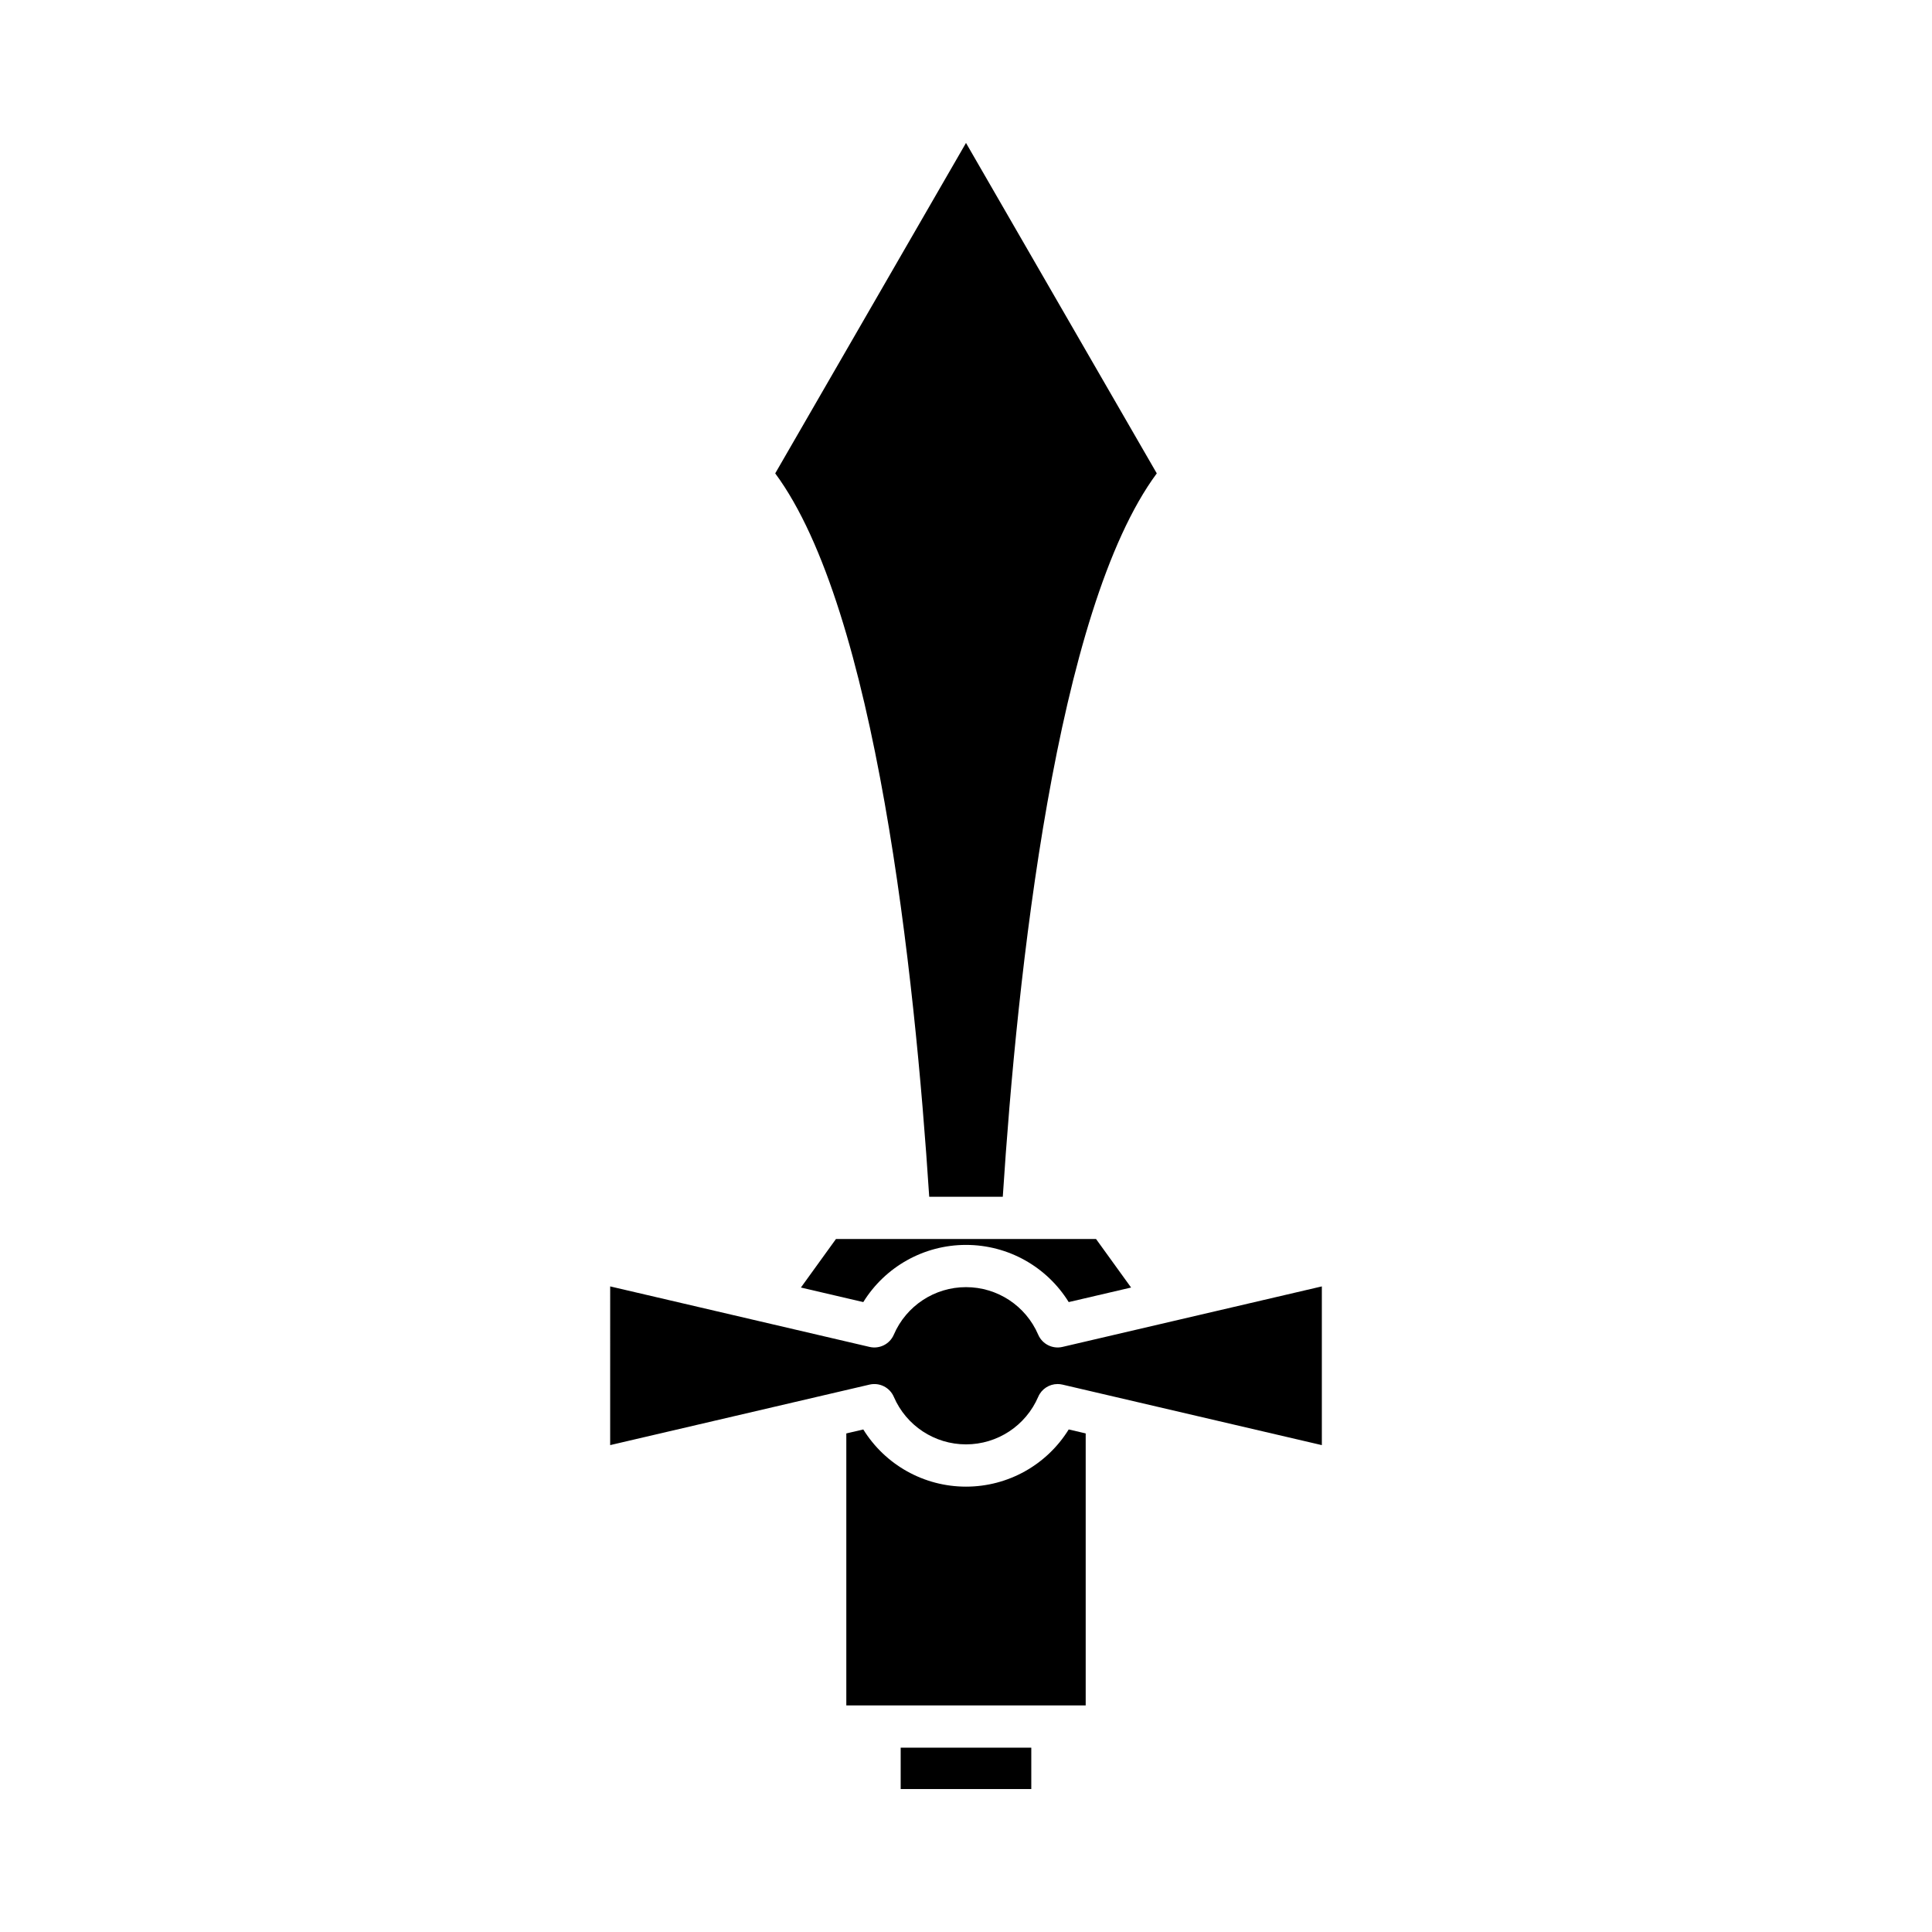 <?xml version="1.0" encoding="UTF-8"?>
<!-- Uploaded to: ICON Repo, www.svgrepo.com, Generator: ICON Repo Mixer Tools -->
<svg fill="#000000" width="800px" height="800px" version="1.1" viewBox="144 144 512 512" xmlns="http://www.w3.org/2000/svg">
 <g>
  <path d="m400 181.88-50.559 87.57c26.746 36.145 36.984 132.77 40.812 191.7h19.496c3.824-58.93 14.062-155.55 40.809-191.7z"/>
  <path d="m356.25 485.21 16.531 3.856c5.781-9.336 16.016-15.152 27.219-15.152s21.438 5.816 27.219 15.152l16.531-3.856-9.293-12.867h-68.914z"/>
  <path d="m382.69 607.15h34.613v10.965h-34.613z"/>
  <path d="m431.72 523.87-4.5-1.051c-5.781 9.34-16.02 15.156-27.219 15.156-11.203 0-21.438-5.816-27.219-15.152l-4.5 1.051v72.082h63.438z"/>
  <path d="m305.7 526.97 68.75-16.039c2.637-0.605 5.34 0.75 6.414 3.234 3.297 7.66 10.809 12.609 19.137 12.609s15.84-4.949 19.137-12.605c0.898-2.09 2.945-3.383 5.141-3.383 0.422 0 0.852 0.051 1.273 0.148l68.75 16.039v-42.062l-68.75 16.039c-2.633 0.613-5.34-0.75-6.414-3.238-3.297-7.66-10.809-12.605-19.137-12.605s-15.84 4.949-19.137 12.605c-1.07 2.488-3.773 3.848-6.414 3.238l-28.91-6.746c-0.004 0-0.008-0.004-0.012-0.004l-39.824-9.289z"/>
 </g>
</svg>